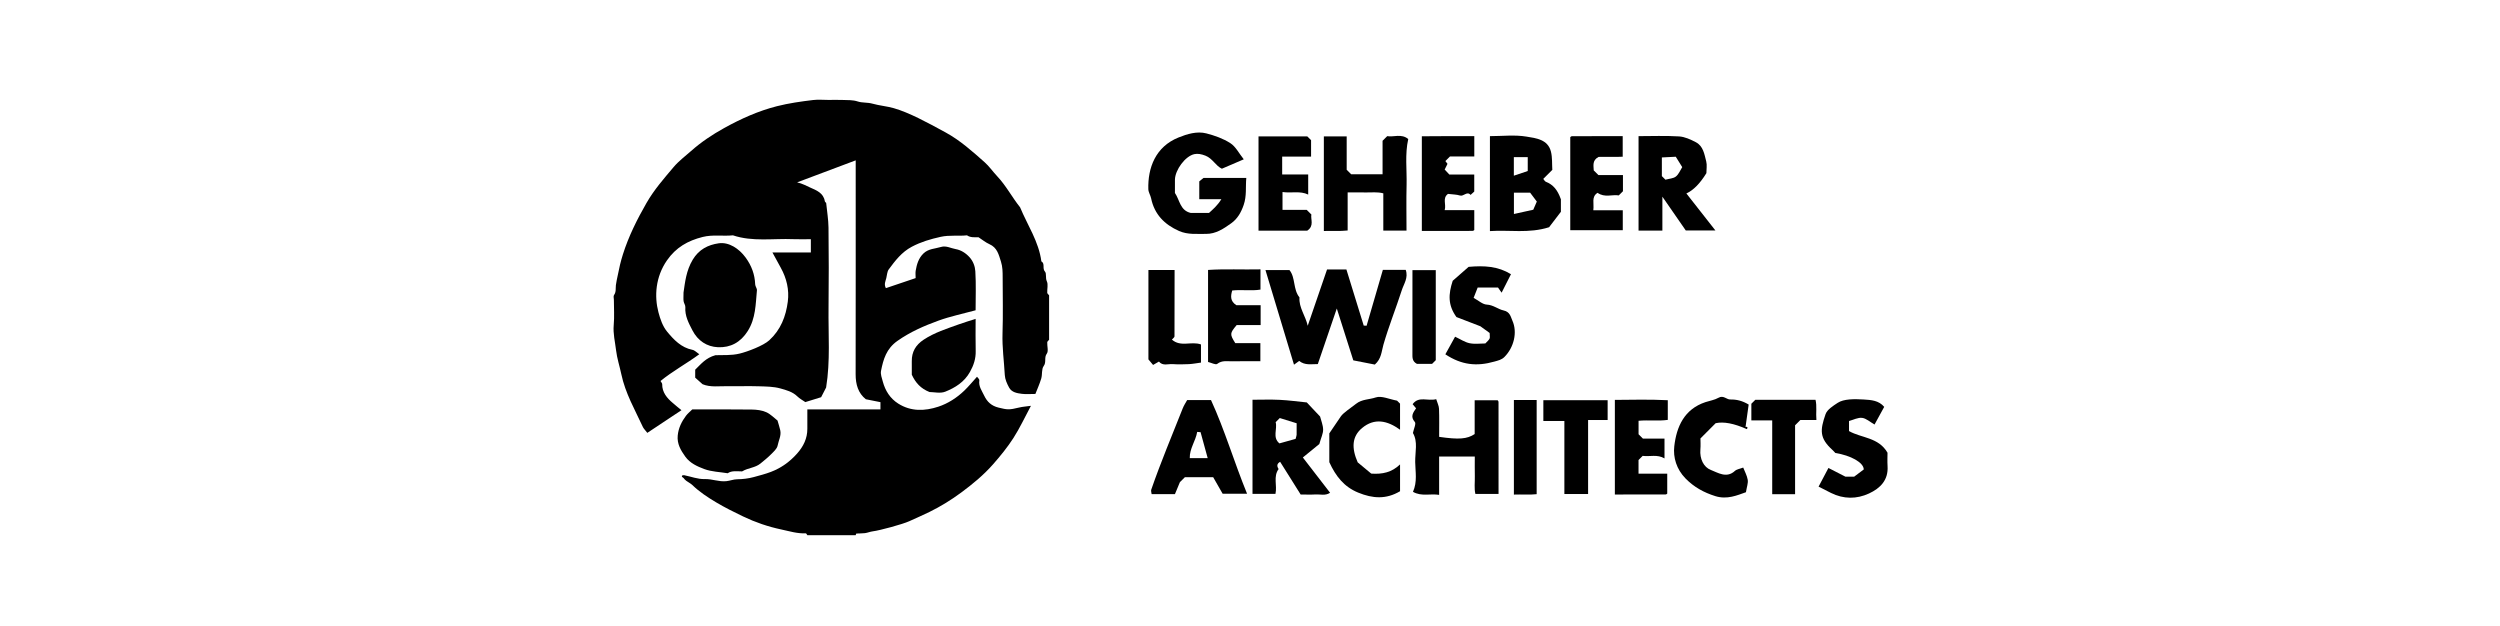 <?xml version="1.0" encoding="UTF-8"?>
<svg id="Layer_1" xmlns="http://www.w3.org/2000/svg" viewBox="0 0 3408.29 853.4">
  <g>
    <path d="M1809.21,367.37h26.36c7.76,25.15,15.66,50.73,23.61,76.5.77.04,2.09.1,3.93.19,7.44-25.56,14.91-51.25,22.17-76.17h31.16c3.81,10.74-2.56,19.07-5.38,27.82-8.03,24.86-17.82,49.18-25.03,74.26-2.66,9.23-2.57,19.01-11.7,27.05-8.33-1.63-17.64-3.45-29.36-5.74-6.77-21.27-14.09-44.29-22.49-70.69-9.23,27.03-17.39,50.93-25.88,75.77-9.15-.04-17.42,2.02-25.4-4.29-1.82,1.32-3.79,2.75-7.08,5.13-12.93-42.89-25.7-85.25-38.9-129.04h32.68c8.48,10.23,4.69,26.18,13.69,37.32-1.03,13.87,8.29,25.05,11.25,38.67,8.81-25.67,17.62-51.34,26.35-76.78Z"/>
    <path d="M1695.64,217.2c-11.05,4.75-20.21,8.68-29.84,12.82-8.51-3.98-12.6-13.93-22.41-17.8-5.37-2.12-10.49-3.09-15.11-2.09-12.49,2.7-26.2,21.55-26.47,34.77-.12,6.05-.02,12.1-.02,18.16,6.59,9.52,6.93,24.04,21.71,27.27h24.7c5.25-4.81,11.3-9.76,16.93-18.8h-30.14v-24.25c.95-.78,3.02-2.47,5.78-4.72h58.33c-1.17,12.56.73,24.28-3.55,36.8-3.61,10.57-8.76,19.17-17.06,25.07-10.12,7.2-20.83,14.61-34.37,14.43-12.38-.17-24.87,1.31-36.77-3.99-19.81-8.82-33.51-22.62-38.01-44.46-.88-4.25-3.69-8.28-3.81-12.47-.83-29.14,9.81-57.93,41.23-70.54,11.54-4.63,25.01-8.89,37.96-5.52,11.36,2.95,22.98,7.05,32.72,13.36,7.23,4.68,11.62,13.71,18.21,21.97Z"/>
    <path d="M2128,271.68v17.04c-5.3,6.93-11.17,14.62-16.1,21.06-27.64,8.78-54.07,3.42-80.66,5.26v-129.44c16.76,0,33.76-2.05,49.96.65,12.7,2.12,29,3.68,33.22,20.44,2.05,8.16,1.37,17.01,1.88,24.89-4.49,4.48-8.3,8.28-12.35,12.32,1.18,1.34,2.11,3.35,3.61,3.94,9.56,3.74,15.76,10.64,20.43,23.83ZM2063.95,262.62v29.13c9.61-2.12,18.16-4.01,26.39-5.83,1.93-4.46,3.67-8.45,4.83-11.13-3.55-4.72-6.71-8.92-9.15-12.16h-22.07ZM2063.85,214.2v25.33c7.46-2.51,13.69-4.61,18.94-6.38v-18.95h-18.94Z"/>
    <path d="M1799.7,567.86c1.4,5.57,4.05,11.66,4.14,17.79.08,5.41-2.71,10.87-5.19,19.69-5.46,4.46-13.41,10.96-22.45,18.34,11.99,15.54,24.27,31.45,37.14,48.12-6.63,4.39-13.37,1.9-19.58,2.28-6.68.41-13.41.09-20.54.09-9.29-14.8-18.64-29.69-27.97-44.56q-6.38,3.44-2.09,9.81c-7.56,10.42-1.75,22.17-4.29,33.83h-31.3v-128.28c12.06,0,24.64-.48,37.17.14,12.27.6,24.49,2.3,36.83,3.53,6.08,6.44,12.04,12.77,18.13,19.23ZM1767.75,577.05c-7.51-2.33-15.08-4.67-23-7.13-1.33,1.33-3.23,3.22-5.62,5.6,2.59,9.37-4.79,20.87,5.15,28.95,7.92-2.21,15.46-4.32,22.03-6.15.81-3.16,1.36-4.36,1.39-5.57.11-4.62.04-9.25.04-15.69Z"/>
    <path d="M1961.99,622.37v52.29c-12.09-1.99-23.92,2.54-35.66-4.13,6.17-13.78,3.22-27.39,3.03-40.66-.19-13.54,3.92-27.72-3.1-39.54,1.15-5.76,4.6-12.8,2.62-15.01-6.71-7.5-2.09-13.08,1.68-18.65-1.96-2.35-3.2-3.84-4.7-5.63,8.41-11.54,20.47-3.78,32.16-6.85,1.51,4.97,3.68,9.06,3.83,13.22.47,12.72.17,25.46.17,38.17,26.85,3.87,38.04,3.07,48.42-3.81v-46.07h31.2c-.35-.31.23.06.61.58.36.49.71,1.13.71,1.7.03,41.56.03,83.12.03,125.43h-31.56c-1.84-7.43-.56-16.01-.77-24.44-.22-8.64-.05-17.29-.05-26.61h-48.63Z"/>
    <path d="M2266.33,314.42h-32.47v-128.81c18.03,0,36.7-.77,55.25.37,7.78.48,15.74,4.19,22.85,7.9,10.15,5.3,11.63,16.4,14.16,26.16,1.3,5.04.23,10.69.23,16.03q-12.99,21.15-27.29,27.68c12.89,16.43,25.9,33.02,39.56,50.43h-40.4c-9.59-13.84-19.96-28.83-31.88-46.04v46.28ZM2270.51,244.99c5.22-1.46,10.82-1.59,14.29-4.37,3.95-3.16,5.99-8.69,8.61-12.79-3.17-5.09-5.83-9.37-8.81-14.15-6.49.33-12.78.65-18.96.97,0,9.43,0,17.45,0,25.46,1.89,1.89,3.79,3.78,4.88,4.87Z"/>
    <path d="M1804.82,185.98h31.14v45.46c2.58,2.58,4.49,4.48,6.13,6.12h42.79v-45.64c2.11-2.1,3.54-3.53,6.33-6.31,8.69,1.63,19.32-3.83,28.68,3.92-4.68,20.93-1.74,41.76-2.26,62.45-.52,20.65-.11,41.33-.11,62.4h-31.63v-50.81c-8.25-2.19-16.17-1.01-23.94-1.2-7.99-.2-15.99-.04-24.68-.04v51.89c-10.97,1.21-21.4.3-32.44.7v-128.93Z"/>
    <path d="M1601.8,673.68h-31.76c-.24-2.33-1.1-4.44-.54-6.07,12.95-37.53,28.4-74.09,42.97-111,1.6-4.06,4.14-7.75,6.02-11.21h32.48c18.81,40.98,31.53,84.59,49.19,127.76h-33.29c-4.04-7.06-8.4-14.71-12.94-22.63h-38.52l-6.84,6.82c-3.26,7.86-5.16,12.44-6.78,16.32ZM1636.75,589.18c-1.53-.12-3.07-.23-4.6-.35-2.07,12.34-10.53,22.8-10.12,35.71h24.42c-3.44-12.56-6.57-23.96-9.7-35.36Z"/>
    <path d="M2515.91,649.87h11.87c5.71-4.28,9.91-7.44,13.1-9.83,0-9.52-18.09-19.25-38.68-22.44-1.22-1.28-2.53-2.82-4.02-4.17-17.75-16.15-16.99-26.77-9.39-48.73,2.2-6.36,10.24-11.33,16.56-15.5,8.26-5.45,22.68-5.34,35.21-4.58,10.77.65,20.71,1.31,28.22,10.06-4.14,7.55-8.3,15.15-13.2,24.08-6.2-3.52-11.31-8.38-16.93-9.07-5.73-.7-11.96,2.71-17.86,4.29v13.7c16.85,9.64,40.28,8.29,52.48,29.53,0,4.92-.36,11.63.07,18.29,1.23,19.08-10.02,30.22-25.37,37.3-16.9,7.79-34.58,7.75-51.68-.74-5.47-2.72-10.9-5.53-17-8.63,4.61-8.72,8.97-16.99,13.44-25.44,7.93,4.06,14.96,7.66,23.2,11.88Z"/>
    <path d="M1985.59,432.25c-11.82-16.48-11.06-31.14-5.08-49.45,5.8-5.08,14.58-12.77,21.68-18.99,21.51-1.9,40.09-.87,57.74,10.04-4.16,8.2-8.38,16.52-12.75,25.16-2.52-3.57-4.54-6.45-4.94-7.02h-27.69c-1.6,4.08-3.4,8.67-5.53,14.12,6.76,3.66,12.18,8.86,17.86,9.15,9,.46,15.4,6.35,23.02,7.99,8.84,1.91,9.67,8.83,11.93,13.81,7.29,16.1,1.93,36.83-10.74,49.53-3.96,3.98-8.4,4.83-13.64,6.33-24.29,6.94-44.86,4.76-66.98-9.87,4.29-7.77,8.64-15.63,13.27-24.01,7.3,3.41,13.25,7.52,19.77,8.88,7.03,1.46,14.59.33,21.46.33,2.31-2.51,4.57-4.23,5.74-6.5.82-1.59.16-3.95.16-7.79-3.2-2.31-7.48-5.4-12.66-9.15-10.42-4.01-22.63-8.71-32.6-12.55Z"/>
    <path d="M1974.06,264.34c-7.94,5.84-2.1,14.11-4.51,22.14h40.36v27.06c.27-.25-.16.29-.72.64-.51.32-1.16.61-1.75.61-22.79.03-45.59.03-69.03.03v-129.03c23.14-.4,46.99-.06,71.52-.21v27.71h-33.14c-2.83,2.83-4.26,4.25-6.29,6.28.89,1.18,1.86,2.46,2.9,3.82-1.23,2.46-2.53,5.06-3.86,7.74,2.17,2.32,3.97,4.24,6.36,6.8h33.97v23.21c-1.07.98-3.04,2.79-5,4.59-4.92-5.63-9.34,2.46-14.54.81-4.56-1.44-9.61-1.38-16.26-2.2Z"/>
    <path d="M2172.22,286.63h40.14v27.23h-71.59v-126.76c-.2.22.17-.35.69-.73.49-.36,1.13-.71,1.7-.72,22.79-.04,45.58-.03,69.1-.03v28.03c-10.81.62-22.63-.02-32.93.27-8.9,4.86-6.74,11.91-6.56,18.39,1.9,1.9,3.8,3.79,6.38,6.37h33.45v22.04c-1.63,1.62-3.05,3.05-5.71,5.69-8.79-1.54-19.24,3.41-28.88-3.53-8.72,5.33-4.57,14.15-5.8,23.76Z"/>
    <path d="M1685.53,416.07h33.12v27.11h-32.69c-9.44,11.26-9.52,12.37-1.88,24.64h34.2v24.65c-12.76,0-25.41-.23-38.05.09-6.98.18-14.13-1.69-20.83,3.54-2.08,1.62-7.92-1.56-12.45-2.63v-125.46c23.1-1.57,46.93-.25,71.48-.8v27.57c-12.1,2.08-25.36-.22-38.54,1.25-2.12,7.41-3.08,14.34,5.64,20.04Z"/>
    <path d="M2273.72,545.63v26.8c-12.91,1.88-26.18-.06-39.84,1.22v18.39c1.39,1.39,3.3,3.29,5.9,5.88h29.46v27.05c-9.73-5.88-20.08-2.16-29.76-3.46-2.2,2.2-4.11,4.1-5.65,5.64v18.6h39.14v27.08c.3-.33-.08.24-.6.62-.49.35-1.14.69-1.71.69-22.81.03-45.61.03-69.1.03v-128.98c23.59-.23,47.87-.77,72.17.43Z"/>
    <path d="M2379.64,582.67c-.22-1.35,4.73-1.17,1.81,2.37q-26.22-11.72-42.48-8.08c-6.93,6.95-13.04,13.07-20.72,20.77,0,3.28.41,9.31-.09,15.27-1.04,12.42,4.35,23.94,14.3,27.71,9.44,3.58,21.36,11.85,32.75,1.31,2.55-2.36,6.84-2.84,11.34-4.58,2.13,5.51,5.23,10.94,6.16,16.72.72,4.53-1.24,9.49-2.44,16.89-11.76,4.1-25.59,10.38-41.68,5.34-15.54-4.87-29.08-12.22-40.7-24.12-12.32-12.6-17.05-28.64-15.31-43.86,3.04-26.58,13.55-50.62,42.56-60.2,5.94-1.96,12.43-2.9,17.73-5.94,6.73-3.87,10.91,2.45,16.01,2.36,8.81-.16,16.53,1.77,25.11,6.89-1.25,8.95-2.57,18.45-4.34,31.17Z"/>
    <path d="M1908.71,669.71c-19.12,11.31-37.31,9.97-57.06,1.88-19.43-7.96-30.56-22.34-39.38-41.48v-39.29c5.06-7.46,10.35-15.35,15.73-23.17,3.49-5.07,14.18-11.92,20.74-17.14,8.03-6.38,18.05-5.67,26.77-8.66,7.93-2.71,18.58,2.47,29.1,4.37.52.52,1.95,1.94,4.09,4.08v35.55c-17.47-12.68-35.03-16.24-51.73-2.33-13.98,11.65-14.54,27.3-5.99,46.83,4.47,3.72,11.91,9.9,18.44,15.33,15.29,1.08,27.99-1.69,39.29-12.52v36.55Z"/>
    <path d="M1715.75,185.94h66.49c1.75,1.74,3.17,3.17,5.17,5.16v22.39h-39.4v24.36h35.48v27.42c-11.09-5.38-22.75-1.67-35.02-3.48v24.3h32.98c2.11,2.11,3.54,3.53,6.36,6.34-1.22,6.61,4.19,15.5-5.58,22h-66.47v-128.49Z"/>
    <path d="M2104.08,573.93v-28.32h87.63v27h-26.64v100.89h-32.33v-99.57h-28.67Z"/>
    <path d="M2416.1,573.11h-28.45v-22.68c1.55-1.55,3.46-3.45,5.42-5.41h82.05c2.12,8.78.34,17.89,1.22,27.62h-21.92c-2.62,2.62-4.53,4.52-7.15,7.13v93.99h-31.18v-100.65Z"/>
    <path d="M1565.66,489.95v-121.89h35.68c0,30.52.04,60.53-.14,90.54,0,1.32-2.07,2.63-3.54,4.37,12.1,10.66,26.36,1.83,39.66,6.62v24.73c-5.66.75-11.06,1.84-16.49,2.11-7.38.36-14.81.48-22.17-.03-6.3-.44-13.45,2.87-18.68-3.46-2.54,1.47-5.09,2.94-7.96,4.6-2.29-2.73-4-4.78-6.36-7.58Z"/>
    <path d="M2063.91,545.32h31.04v128.4c-9.56,1.08-19.97.14-31.04.55v-128.95Z"/>
    <path d="M1957.4,491.05c-2.12,2.11-3.54,3.53-5.05,5.04h-20.6c-6.73-3.55-6.19-8.95-6.18-14.35.08-37.51.04-75.01.04-113.48h31.79v122.78Z"/>
  </g>
  <g>
    <path d="M1166.59,729.61h-65.93c-.7-.88-1.43-2.55-2.08-2.52-11.54.56-22.36-2.89-33.44-5.25-18.1-3.84-35.36-9.75-52.01-17.74-12.51-6-24.91-12.16-36.85-19.27-11.55-6.88-22.69-14.23-32.44-23.59-2.36-2.26-5.49-3.7-8.15-5.69-1.39-1.04-2.73-2.31-3.68-3.74-.72-1.09-3.54-1.39-1.87-3.67.98-.11,1.86-.42,2.65-.27,9.37,1.82,18.37,5.55,28.14,5.25,9.84-.3,19.18,3.94,29.25,2.86,5.07-.54,9.9-2.52,14.71-2.59,7.74-.11,15.24-.95,22.62-2.96,7.87-2.15,15.82-4.19,23.43-7.07,13.98-5.29,25.83-13.83,35.77-25.05,8.57-9.68,14.01-20.57,13.95-33.78-.04-8.67,0-17.34,0-26.43h99.67v-9.83c-6.75-1.34-12.88-2.56-19.9-3.96-10.45-8.23-13.95-20.16-13.93-34.07.17-94.03.09-188.07.09-282.1v-9.53c-26.9,10.11-52.92,19.89-79.86,30.02,6.99,1.54,12.47,4.66,17.88,7.08,8.09,3.61,18.08,7.25,19.87,18.57.17,1.09,1.54,1.99,1.85,2.36,1.16,11.65,3.07,22.66,3.19,33.7.4,36.47.49,72.95.05,109.41-.44,36.09,2.6,72.29-3.3,108.56-2,3.88-4.25,8.25-6.8,13.21-6.82,2.11-13.81,4.27-21.55,6.67-3.53-2.47-7.67-4.62-10.84-7.74-6.51-6.4-15.17-8.63-23.18-10.88-9.26-2.6-19.36-2.62-29.12-2.93-14.05-.43-28.12.06-42.18-.16-11.96-.19-24.13,1.83-34.78-2.67-3.8-3.4-7.06-6.31-10.02-8.95v-10.87c7.72-7.43,14.32-16.1,27.56-19.72,9.36-.42,21.27.66,33.28-2.28,10.57-2.58,32.07-10.71,40.09-18.03,15.67-14.3,22.73-32.68,25.32-52.79,2.07-16.09-1.58-31.66-9.52-46.03-3.65-6.61-7.24-13.25-11.45-20.95h52.38v-18.08c-8.31,0-16.18.28-24.02-.05-27.43-1.17-55.26,3.8-82.19-5.22-13.66,1.42-27.25-1.27-41.2,2.2-20.42,5.09-36.54,14.38-48.72,31.89-15.71,22.59-17.4,48.99-11.67,70.76,2.49,9.47,5.84,19.23,11.92,26.56,9.08,10.95,19.1,21.65,34.43,24.69,3.27.65,6.04,3.82,9.36,6.03-17.76,12.98-36.64,23.2-52.85,36.46,1.15,2.06,2.28,3.15,2.26,4.23-.18,11.26,6.69,19.2,14.22,25.53,4.07,3.42,8.05,6.96,12.06,10.03-15.54,10.32-30.68,20.38-46.56,30.93-1.23-1.51-2.6-3.14-3.91-4.83-.76-.98-1.57-1.97-2.09-3.09-10.91-23.62-24.02-46.18-29.48-72.25-2.26-10.77-5.85-21.54-7.12-32.45-1.33-11.4-4.26-22.67-3.19-34.48,1.02-11.33.22-22.83.22-34.25,0-2.2-.88-5.02.16-6.47,3.08-4.28,2.07-8.94,2.56-13.52.49-4.51,1.7-8.94,2.54-13.42,1.83-9.7,4.09-19.28,7.08-28.7,7.8-24.62,19.2-47.4,32.06-69.84,10.4-18.15,23.85-33.45,37.08-49.11,6.91-8.18,15.66-14.69,23.7-21.82,13.89-12.32,29.09-22.44,45.16-31.33,22.84-12.64,46.6-23.37,71.99-29.8,16.14-4.09,32.69-6.42,49.22-8.41,6.93-.84,14.04-.14,21.08-.14,6.59,0,13.19-.22,19.77.06,6.72.28,13.26-.19,20.17,2.08,6.05,1.99,13.21,1.05,19.89,2.94,9.53,2.7,19.61,3.44,29.13,6.16,20.7,5.91,45.5,19.33,70.68,33.1,19.94,10.9,36.35,25.72,53.03,40.47,6.41,5.66,11.32,12.92,17.13,19.07,12.27,12.98,20.37,28.77,31.36,42.53,10.1,24.39,25.5,46.69,29.01,73.67,5.38,3.14.92,9.57,4.9,13.97,2.46,2.73.36,8.55,2.58,13.27,2.03,4.32.27,10.35.55,15.61.06,1.18,1.64,2.28,2.52,3.41v60.65c-.88,1.14-2.46,2.24-2.52,3.42-.28,5.26,1.93,12.05-.59,15.46-4.03,5.44-.22,11.52-4.29,16.97-3.09,4.14-1.66,11.4-3.3,16.95-2.17,7.33-5.39,14.35-7.99,21.05-7.01,0-12.78.56-18.4-.15-6.6-.83-13.85-2.02-17.39-8.46-2.9-5.27-5.6-11.34-5.92-17.19-1.02-18.95-3.73-37.76-3.1-56.87.83-25.44.23-50.94.19-76.41-.01-7.19-.04-14.19-2.33-21.39-3.07-9.64-5.12-19.04-15.71-23.71-5.21-2.3-9.75-6.13-14.82-9.41-5.25-.13-10.89.73-15.76-2.65-11.9,1.3-23.72-.64-35.92,2.06-13.84,3.07-26.76,6.85-39.34,13.51-13.82,7.31-22.67,19.04-31.46,30.93-2.19,2.95-2.31,7.88-3.3,11.8-1.14,4.49-3.38,8.34-.57,13.71,13.5-4.56,26.98-9.12,40.56-13.7,0-4.11-.43-7.19.08-10.11,1.51-8.62,3.78-16.8,10.48-23.37,6.85-6.72,15.86-6.46,24.01-8.97,6.98-2.15,13.35,1.75,19.93,2.89,7.33,1.27,13.81,5.37,19.06,11.17,4.97,5.49,7.43,12.57,7.83,19.05,1.09,17.81.38,35.72.38,53.21-17.61,4.81-34.57,8.28-50.66,14.12-19.52,7.09-38.43,15.32-55.89,27.6-15.15,10.66-19.27,25.1-22.39,40.87-.9,4.55,1.13,9.85,2.43,14.64,3.4,12.47,9.9,22.93,21.06,30,17.39,11.02,36.33,10.22,54.52,4.25,13.18-4.33,25.37-12.14,35.6-22.02,6.07-5.86,11.43-12.44,17.24-18.84,1,1.45,3.4,3.36,3.17,4.87-1.27,8.26,3.56,14.37,6.71,21.05,3.93,8.34,9.98,13.84,19.43,16.14,11.99,2.92,14.26,3.32,28.18-.1,4.62-1.14,9.46-1.4,16.03-2.33-8.37,15.59-15.2,30.42-23.95,44.01-8.17,12.69-17.84,24.54-27.83,35.89-12.78,14.53-27.72,26.83-43.3,38.35-13.61,10.07-27.95,18.9-43.11,26.36-9.1,4.48-18.44,8.49-27.67,12.71-9.15,4.18-40.13,12.6-49.65,13.78-3.64.45-7.14,2-10.78,2.48-3.85.51-7.79.29-11.68.57-.36.03-.63,1.4-.94,2.15Z"/>
    <path d="M931.88,398.66c2.01-13.61,3.59-29.78,12.58-44.7,8.4-13.95,20.83-20.18,35.43-22.27,13.75-1.97,27.57,7.1,36.52,19.29,8.17,11.12,12.62,23.07,13.15,36.76.11,2.74,2.62,5.51,2.37,8.11-1.81,18.94-1.58,38.08-12.46,55.38-9.76,15.52-23.59,22.89-40.6,22.15-15.14-.66-27.51-8.76-34.86-22.99-5.15-9.97-10.48-19.75-9.66-31.61.18-2.63-1.97-5.35-2.38-8.12-.44-3.01-.1-6.13-.1-11.98Z"/>
    <path d="M943.75,558.19c26.92,0,54.12-.22,81.31.16,6.57.09,13.63.95,19.53,3.57,6.03,2.68,10.91,7.97,15.43,11.44,1.49,5.22,2.78,9.11,3.69,13.08,1.69,7.39-2.24,14.07-3.56,20.99-.84,4.42-5.45,8.39-8.98,11.95-4.5,4.54-9.53,8.57-14.5,12.62-7.17,5.85-16.92,5.82-24.63,10.52-.64.39-1.73.04-2.6.05-5.9.13-12-1.07-17.35,2.63-10.69-1.76-21.95-1.99-31.91-5.71-9.48-3.55-19.47-7.96-25.91-16.95-6.16-8.59-11.41-17.43-10.33-28.69.98-10.19,5.24-18.97,11.23-26.96,2.35-3.13,5.52-5.65,8.59-8.71Z"/>
    <path d="M1243.07,510.86c0-5.23.07-11.8-.02-18.37-.17-12.84,5.38-22.22,16.11-29.33,14.83-9.82,31.56-15,48-20.96,7.24-2.62,14.64-4.79,22.93-7.48,0,14.36-.27,29.14.09,43.91.25,10.4-2.77,19.4-7.82,28.45-7.68,13.77-20.15,21.51-33.68,26.91-6.79,2.71-15.56.47-21.49.47-12.08-4.78-18.97-12.59-24.12-23.6Z"/>
  </g>
</svg>